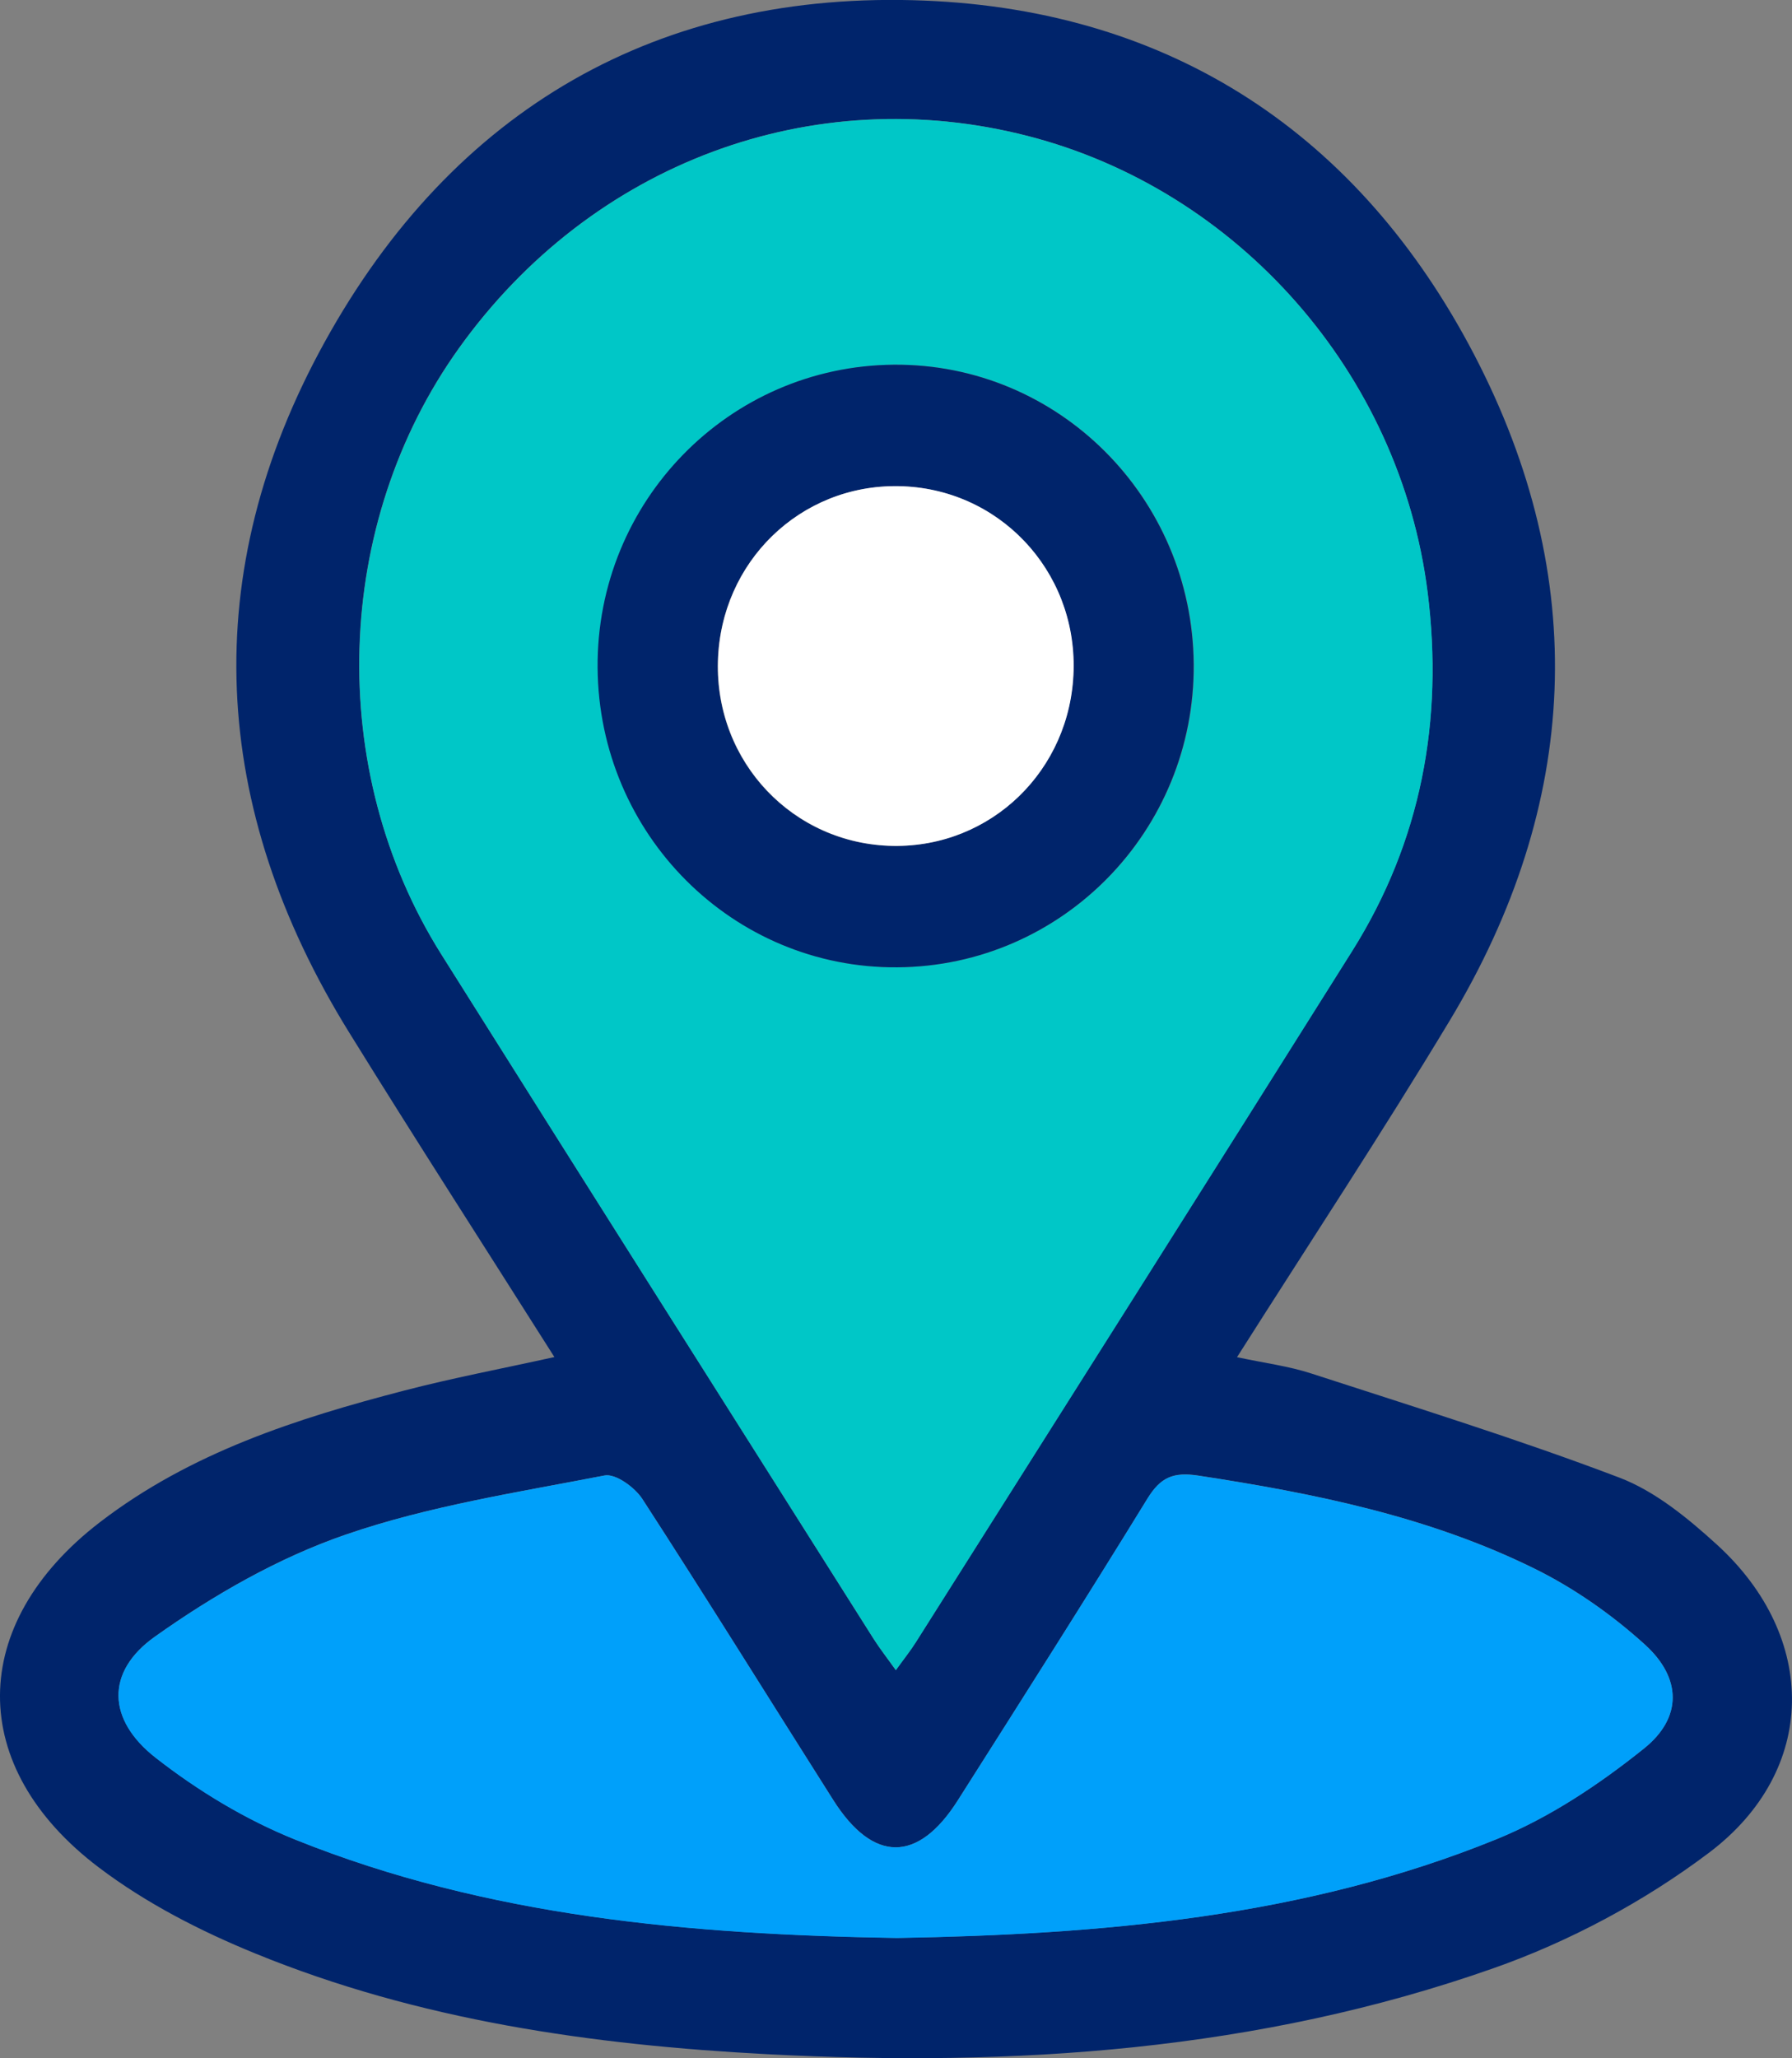 <svg width="27" height="31" viewBox="0 0 27 31" fill="none" xmlns="http://www.w3.org/2000/svg">
<rect x="0" y="0" width="27" height="31" fill="#808080" stroke="none"/>
<g id="Ubicacion" clip-path="url(#clip0_416_383)">
<path id="Vector" d="M8.353 20.439C7.297 18.772 6.262 17.168 5.258 15.546C3.162 12.159 2.971 8.634 4.889 5.157C6.829 1.639 9.928 -0.153 13.932 0.009C17.658 0.161 20.482 2.026 22.212 5.343C23.964 8.704 23.809 12.106 21.845 15.368C20.829 17.054 19.743 18.7 18.638 20.441C19.051 20.529 19.417 20.575 19.762 20.688C21.313 21.192 22.873 21.675 24.397 22.254C24.939 22.46 25.433 22.867 25.873 23.268C27.397 24.661 27.393 26.665 25.75 27.904C24.776 28.638 23.647 29.242 22.499 29.645C18.962 30.89 15.28 31.134 11.565 30.939C8.922 30.8 6.314 30.431 3.844 29.421C3.019 29.084 2.199 28.664 1.49 28.127C-0.514 26.611 -0.484 24.456 1.503 22.928C2.867 21.88 4.464 21.366 6.093 20.943C6.82 20.754 7.561 20.614 8.353 20.439V20.439ZM13.497 25.154C13.62 24.983 13.717 24.863 13.799 24.732C15.992 21.262 18.19 17.796 20.374 14.32C21.412 12.668 21.751 10.846 21.509 8.922C21.096 5.624 18.656 2.86 15.48 2.046C12.238 1.215 8.913 2.456 6.916 5.241C5.018 7.888 4.902 11.597 6.648 14.372C8.812 17.813 10.989 21.245 13.161 24.681C13.254 24.828 13.361 24.965 13.497 25.154V25.154ZM13.516 29.187C16.586 29.134 19.647 28.878 22.544 27.702C23.34 27.378 24.094 26.877 24.77 26.334C25.351 25.867 25.337 25.27 24.783 24.768C24.286 24.318 23.715 23.917 23.115 23.622C21.522 22.838 19.8 22.491 18.058 22.224C17.679 22.166 17.487 22.247 17.288 22.571C16.351 24.095 15.39 25.605 14.431 27.115C13.832 28.06 13.156 28.058 12.555 27.11C11.596 25.6 10.653 24.079 9.68 22.578C9.565 22.401 9.275 22.19 9.109 22.222C7.8 22.476 6.466 22.68 5.21 23.112C4.192 23.462 3.216 24.023 2.332 24.651C1.587 25.18 1.617 25.902 2.344 26.472C2.982 26.97 3.702 27.406 4.45 27.707C7.351 28.872 10.41 29.135 13.515 29.187H13.516Z" fill="#00246B"/>
<path id="Vector_2" d="M13.498 25.155C13.364 24.966 13.256 24.829 13.163 24.683C10.99 21.248 8.814 17.814 6.649 14.373C4.904 11.6 5.021 7.891 6.918 5.243C8.914 2.457 12.24 1.216 15.482 2.048C18.656 2.862 21.096 5.625 21.511 8.923C21.752 10.847 21.414 12.668 20.376 14.321C18.192 17.797 15.995 21.264 13.8 24.734C13.719 24.863 13.622 24.983 13.498 25.155V25.155ZM17.989 10.005C17.97 7.493 15.95 5.475 13.472 5.493C10.985 5.513 8.989 7.553 9.008 10.057C9.027 12.57 11.046 14.588 13.525 14.569C16.011 14.55 18.008 12.51 17.989 10.005Z" fill="#00C7C7"/>
<path id="Vector_3" d="M13.514 29.189C10.409 29.137 7.351 28.874 4.45 27.708C3.702 27.408 2.982 26.973 2.344 26.474C1.615 25.904 1.587 25.182 2.332 24.652C3.215 24.025 4.193 23.464 5.209 23.114C6.464 22.681 7.799 22.478 9.109 22.223C9.274 22.191 9.566 22.402 9.679 22.579C10.652 24.081 11.597 25.601 12.554 27.112C13.155 28.059 13.832 28.061 14.431 27.117C15.39 25.606 16.351 24.096 17.288 22.572C17.487 22.249 17.679 22.168 18.058 22.226C19.8 22.492 21.522 22.84 23.115 23.624C23.715 23.919 24.286 24.319 24.783 24.77C25.337 25.272 25.352 25.869 24.77 26.335C24.093 26.878 23.34 27.38 22.543 27.703C19.646 28.88 16.585 29.135 13.515 29.189H13.514Z" fill="#00A0FA"/>
<path id="Vector_4" d="M17.985 10.005C18.003 12.51 16.008 14.551 13.521 14.569C11.043 14.588 9.023 12.57 9.004 10.057C8.986 7.553 10.981 5.512 13.468 5.493C15.946 5.475 17.966 7.493 17.985 10.005V10.005ZM13.535 7.323C12.056 7.299 10.857 8.463 10.815 9.961C10.773 11.477 11.948 12.717 13.453 12.741C14.93 12.765 16.131 11.601 16.173 10.104C16.215 8.587 15.039 7.347 13.535 7.323V7.323Z" fill="#00246B"/>
<path id="Vector_5" d="M13.538 7.322C15.042 7.346 16.218 8.585 16.176 10.102C16.135 11.6 14.934 12.764 13.455 12.74C11.95 12.714 10.776 11.476 10.818 9.959C10.858 8.462 12.059 7.297 13.538 7.322V7.322Z" fill="white"/>
</g>
<defs>
<clipPath id="clip0_416_383">
<rect width="27" height="31" fill="white"/>
</clipPath>
</defs>
</svg>
